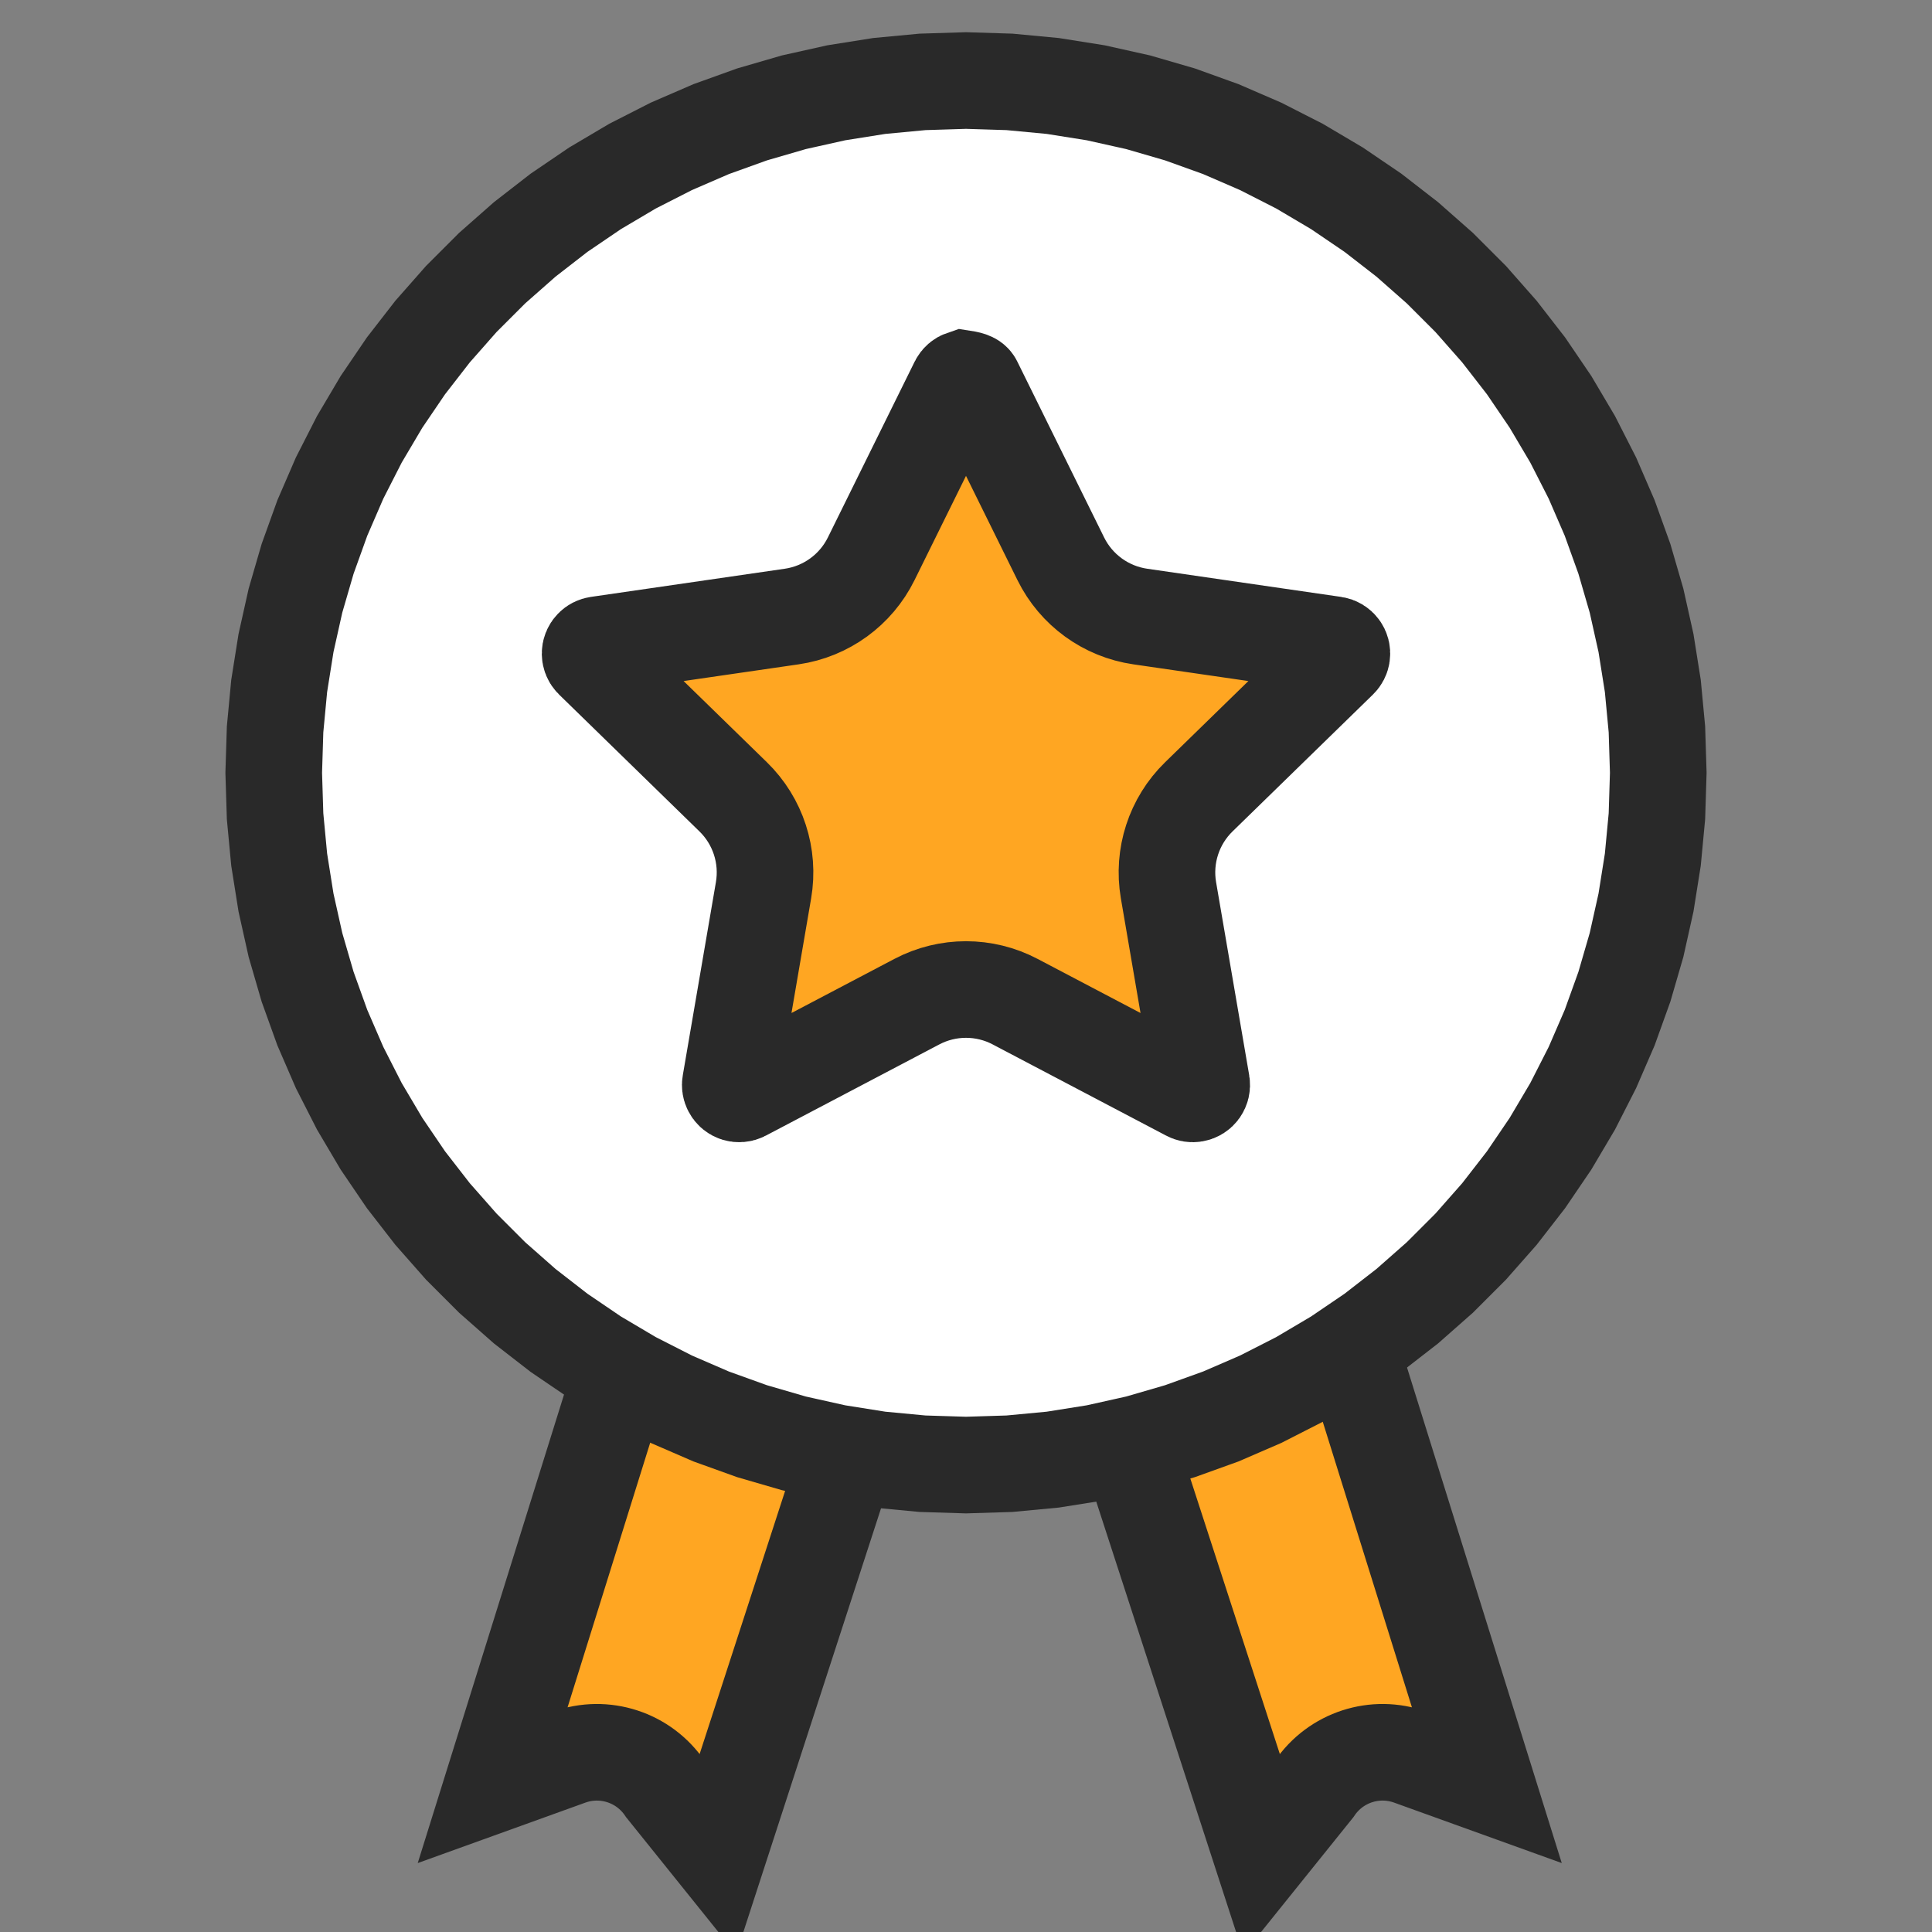 <?xml version="1.0" encoding="UTF-8"?>
<svg width="60px" height="60px" viewBox="0 0 60 60" version="1.1" xmlns="http://www.w3.org/2000/svg" xmlns:xlink="http://www.w3.org/1999/xlink">
    <rect x="0" y="0" width="60" height="60" fill="#808080" stroke="none"/>
    <title>Gain customer trust </title>
    <g id="Gain-customer-trust-" stroke="none" stroke-width="1" fill="none" fill-rule="evenodd">
        <g id="编组-2" transform="translate(7, 1)" stroke="#292929" stroke-width="3">
            <g id="矩形" transform="translate(5, 34)" fill="#FFA622">
                <path d="M5.5,3.5 L13.026,3.5 L13.026,21.826 L10.829,20.388 C10.368,20.03 9.816,19.851 9.263,19.851 C8.711,19.851 8.158,20.03 7.698,20.388 L7.698,20.388 L5.712,21.93 L5.5,3.5 Z" transform="translate(9.263, 13.579) rotate(18) translate(-9.263, -13.579) "></path>
                <path d="M31.974,3.5 L31.974,21.826 L29.776,20.388 C29.315,20.03 28.763,19.851 28.211,19.851 C27.658,19.851 27.106,20.03 26.645,20.388 L26.645,20.388 L24.659,21.93 L24.447,3.5 L31.974,3.5 Z" transform="translate(28.211, 13.579) scale(-1, 1) rotate(18) translate(-28.211, -13.579) "></path>
            </g>
            <path d="M23,1.501 L24.35,1.543 L25.695,1.67 L27.029,1.882 L28.347,2.176 L29.644,2.553 L30.914,3.01 L32.154,3.547 L33.357,4.16 L34.52,4.848 L35.637,5.607 L36.704,6.435 L37.717,7.328 L38.672,8.283 L39.565,9.296 L40.393,10.363 L41.152,11.48 L41.84,12.643 L42.453,13.846 L42.99,15.086 L43.447,16.356 L43.824,17.653 L44.118,18.971 L44.33,20.305 L44.457,21.65 L44.499,23 L44.457,24.35 L44.33,25.695 L44.118,27.029 L43.824,28.347 L43.447,29.644 L42.99,30.914 L42.453,32.154 L41.84,33.357 L41.152,34.52 L40.393,35.637 L39.565,36.704 L38.672,37.717 L37.717,38.672 L36.704,39.565 L35.637,40.393 L34.52,41.152 L33.357,41.84 L32.154,42.453 L30.914,42.99 L29.644,43.447 L28.347,43.824 L27.029,44.118 L25.695,44.33 L24.35,44.457 L23,44.499 L21.65,44.457 L20.305,44.33 L18.971,44.118 L17.653,43.824 L16.356,43.447 L15.086,42.99 L13.846,42.453 L12.643,41.84 L11.48,41.152 L10.363,40.393 L9.296,39.565 L8.283,38.672 L7.328,37.717 L6.435,36.704 L5.607,35.637 L4.848,34.52 L4.16,33.357 L3.547,32.154 L3.01,30.914 L2.553,29.644 L2.176,28.347 L1.882,27.029 L1.67,25.695 L1.543,24.35 L1.501,23 L1.543,21.65 L1.67,20.305 L1.882,18.971 L2.176,17.653 L2.553,16.356 L3.01,15.086 L3.547,13.846 L4.16,12.643 L4.848,11.48 L5.607,10.363 L6.435,9.296 L7.328,8.283 L8.283,7.328 L9.296,6.435 L10.363,5.607 L11.48,4.848 L12.643,4.16 L13.846,3.547 L15.086,3.01 L16.356,2.553 L17.653,2.176 L18.971,1.882 L20.305,1.67 L21.65,1.543 L23,1.501 Z" id="星形" fill="#FFFFFF"></path>
            <path d="M22.911,10.754 C23.178,10.795 23.222,10.839 23.249,10.894 L23.249,10.894 L25.944,16.354 C26.421,17.321 27.344,17.992 28.412,18.147 L28.412,18.147 L34.436,19.022 C34.512,19.033 34.577,19.074 34.619,19.131 C34.662,19.188 34.682,19.261 34.671,19.337 C34.663,19.397 34.634,19.453 34.59,19.496 L34.59,19.496 L30.231,23.746 C29.458,24.499 29.106,25.584 29.288,26.647 L29.288,26.647 L30.317,32.648 C30.33,32.723 30.311,32.797 30.27,32.855 C30.229,32.913 30.166,32.955 30.09,32.968 C30.03,32.979 29.968,32.969 29.914,32.94 L29.914,32.94 L24.525,30.107 C23.57,29.605 22.43,29.605 21.475,30.107 L21.475,30.107 L16.086,32.94 C16.018,32.976 15.942,32.981 15.874,32.96 C15.806,32.939 15.746,32.892 15.711,32.824 C15.682,32.77 15.672,32.708 15.683,32.648 L15.683,32.648 L16.712,26.647 C16.894,25.584 16.542,24.499 15.769,23.746 L15.769,23.746 L11.41,19.496 C11.355,19.442 11.327,19.372 11.326,19.301 C11.325,19.23 11.351,19.158 11.405,19.103 C11.447,19.059 11.503,19.031 11.564,19.022 L11.564,19.022 L17.588,18.147 C18.656,17.992 19.579,17.321 20.056,16.354 L20.056,16.354 L22.751,10.894 C22.785,10.825 22.843,10.777 22.911,10.754 Z" id="星形" fill="#FFA622"></path>
        </g>
    </g>
</svg>